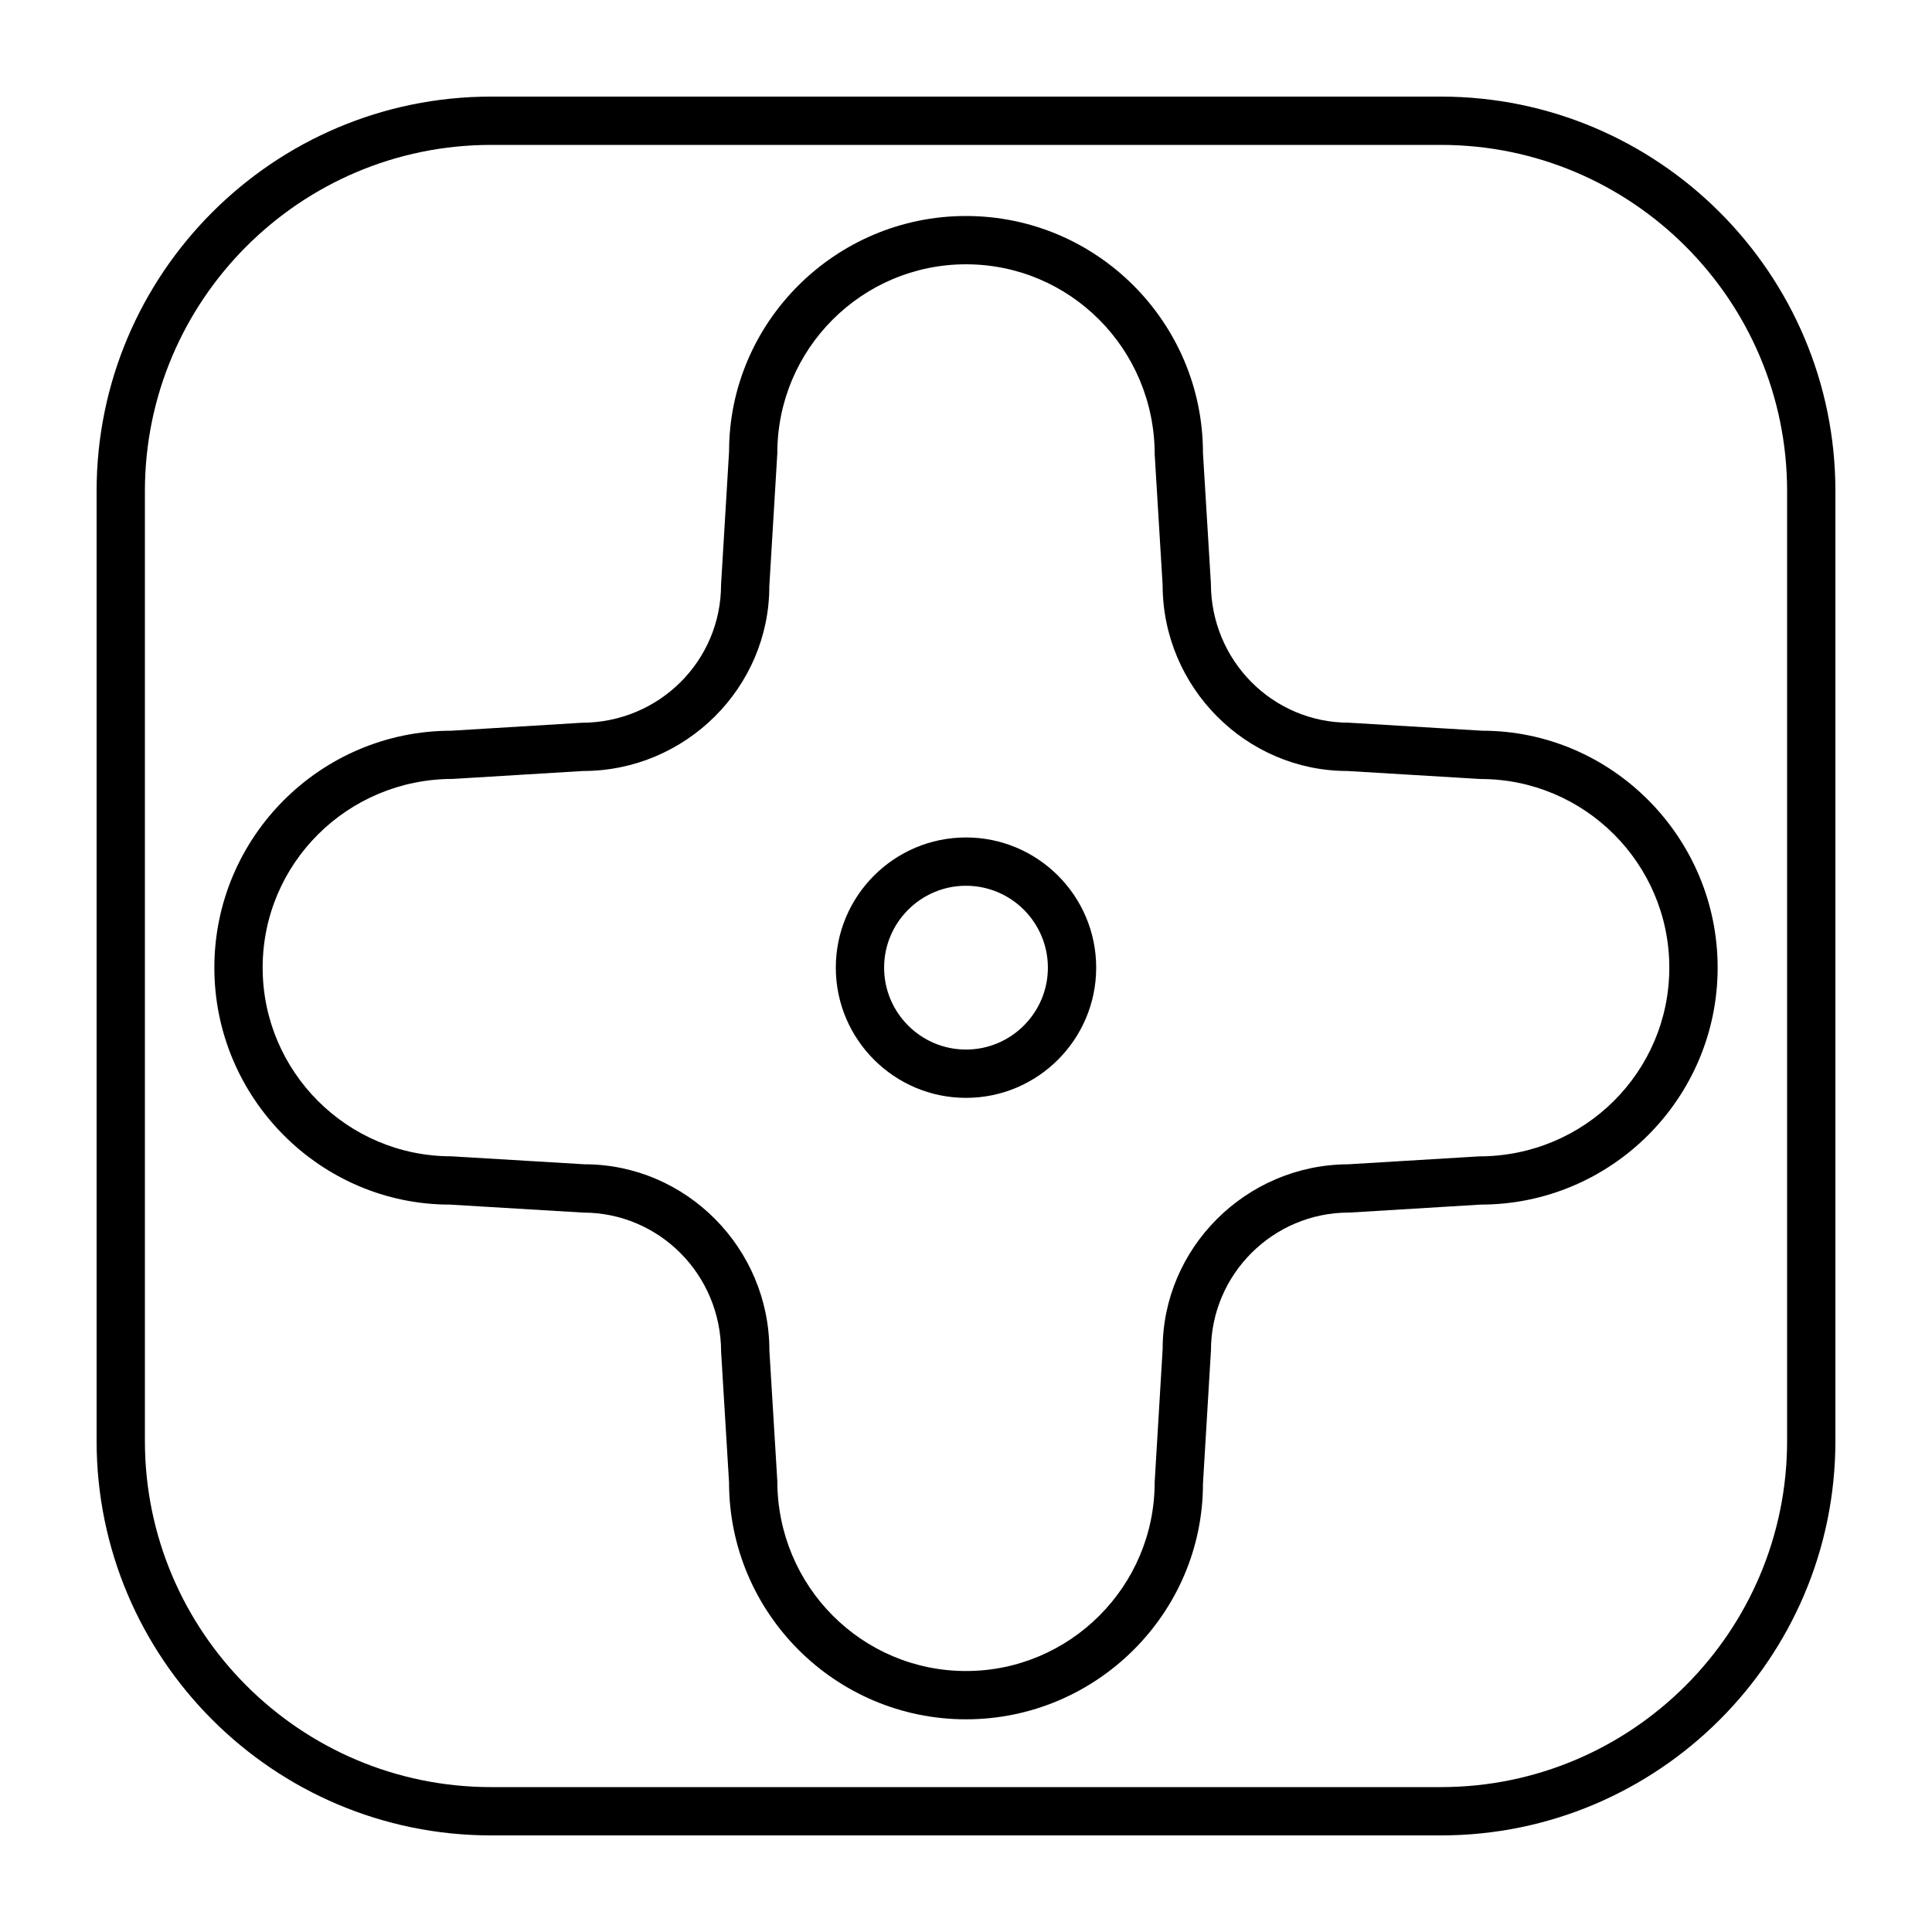 <?xml version="1.0" encoding="utf-8"?>
<!-- Generator: Adobe Illustrator 19.2.1, SVG Export Plug-In . SVG Version: 6.00 Build 0)  -->
<svg version="1.1" id="Layer_1" xmlns="http://www.w3.org/2000/svg" xmlns:xlink="http://www.w3.org/1999/xlink" x="0px" y="0px"
	 viewBox="0 0 60 60" style="enable-background:new 0 0 60 60;" xml:space="preserve">
<g>
	<path d="M44.75,57h-29.5C8.495,57,3,51.505,3,44.75v-29.5C3,8.495,8.495,3,15.25,3h29.5
		C51.505,3,57,8.495,57,15.25v29.5C57,51.505,51.505,57,44.75,57z M15.25,4.5
		C9.322,4.5,4.5,9.322,4.5,15.25v29.5c0,5.928,4.822,10.75,10.75,10.75h29.5
		c5.928,0,10.75-4.822,10.75-10.75v-29.5c0-5.928-4.822-10.75-10.75-10.75H15.25z"/>
	<path d="M30,53.395c-4.058,0-7.359-3.302-7.359-7.36l-0.246-4.046
		c-0.001-2.408-1.924-4.331-4.287-4.331l-4.137-0.248c-0,0-0.001,0-0.002,0
		c-4.012,0-7.312-3.301-7.312-7.358c0-4.058,3.301-7.359,7.359-7.359L18.062,22.446
		c2.409-0.001,4.331-1.924,4.331-4.287l0.249-4.137
		C22.641,10.009,25.942,6.708,30,6.708c4.058,0,7.359,3.301,7.359,7.359l0.246,4.046
		c0.001,2.409,1.924,4.331,4.287,4.331l4.136,0.249c0.001,0,0.002,0,0.003,0
		c4.012,0,7.312,3.301,7.312,7.358c0,4.058-3.302,7.359-7.359,7.359L41.938,37.656
		c-0.015,0.001-0.03,0.001-0.045,0.001c-2.363,0-4.286,1.923-4.286,4.286
		l-0.248,4.136C37.359,50.093,34.058,53.395,30,53.395z M18.156,36.158
		c3.144,0,5.738,2.596,5.738,5.785l0.246,4.046C24.141,49.266,26.769,51.895,30,51.895
		c3.23,0,5.859-2.629,5.859-5.86l0.248-4.136
		c-0.001-3.138,2.582-5.729,5.762-5.741l4.069-0.246
		c3.275-0.001,5.904-2.63,5.904-5.86c0-3.231-2.629-5.859-5.859-5.859
		l-4.136-0.249c-0.001,0-0.002,0-0.003,0c-3.145,0-5.738-2.595-5.738-5.784
		l-0.246-4.046C35.859,10.836,33.23,8.208,30,8.208c-3.231,0-5.859,2.628-5.859,5.859
		l-0.249,4.137c0.001,3.145-2.594,5.74-5.784,5.74l-4.046,0.246
		c-3.276,0.001-5.905,2.63-5.905,5.861c0,3.23,2.628,5.859,5.859,5.859
		l4.137,0.248C18.154,36.158,18.155,36.158,18.156,36.158z"/>
	<path d="M30,34.095c-2.229,0-4.043-1.814-4.043-4.044S27.771,26.008,30,26.008
		s4.043,1.813,4.043,4.043S32.229,34.095,30,34.095z M30,27.508
		c-1.402,0-2.543,1.141-2.543,2.543S28.598,32.595,30,32.595s2.543-1.142,2.543-2.544
		S31.402,27.508,30,27.508z"/>
</g>
</svg>
